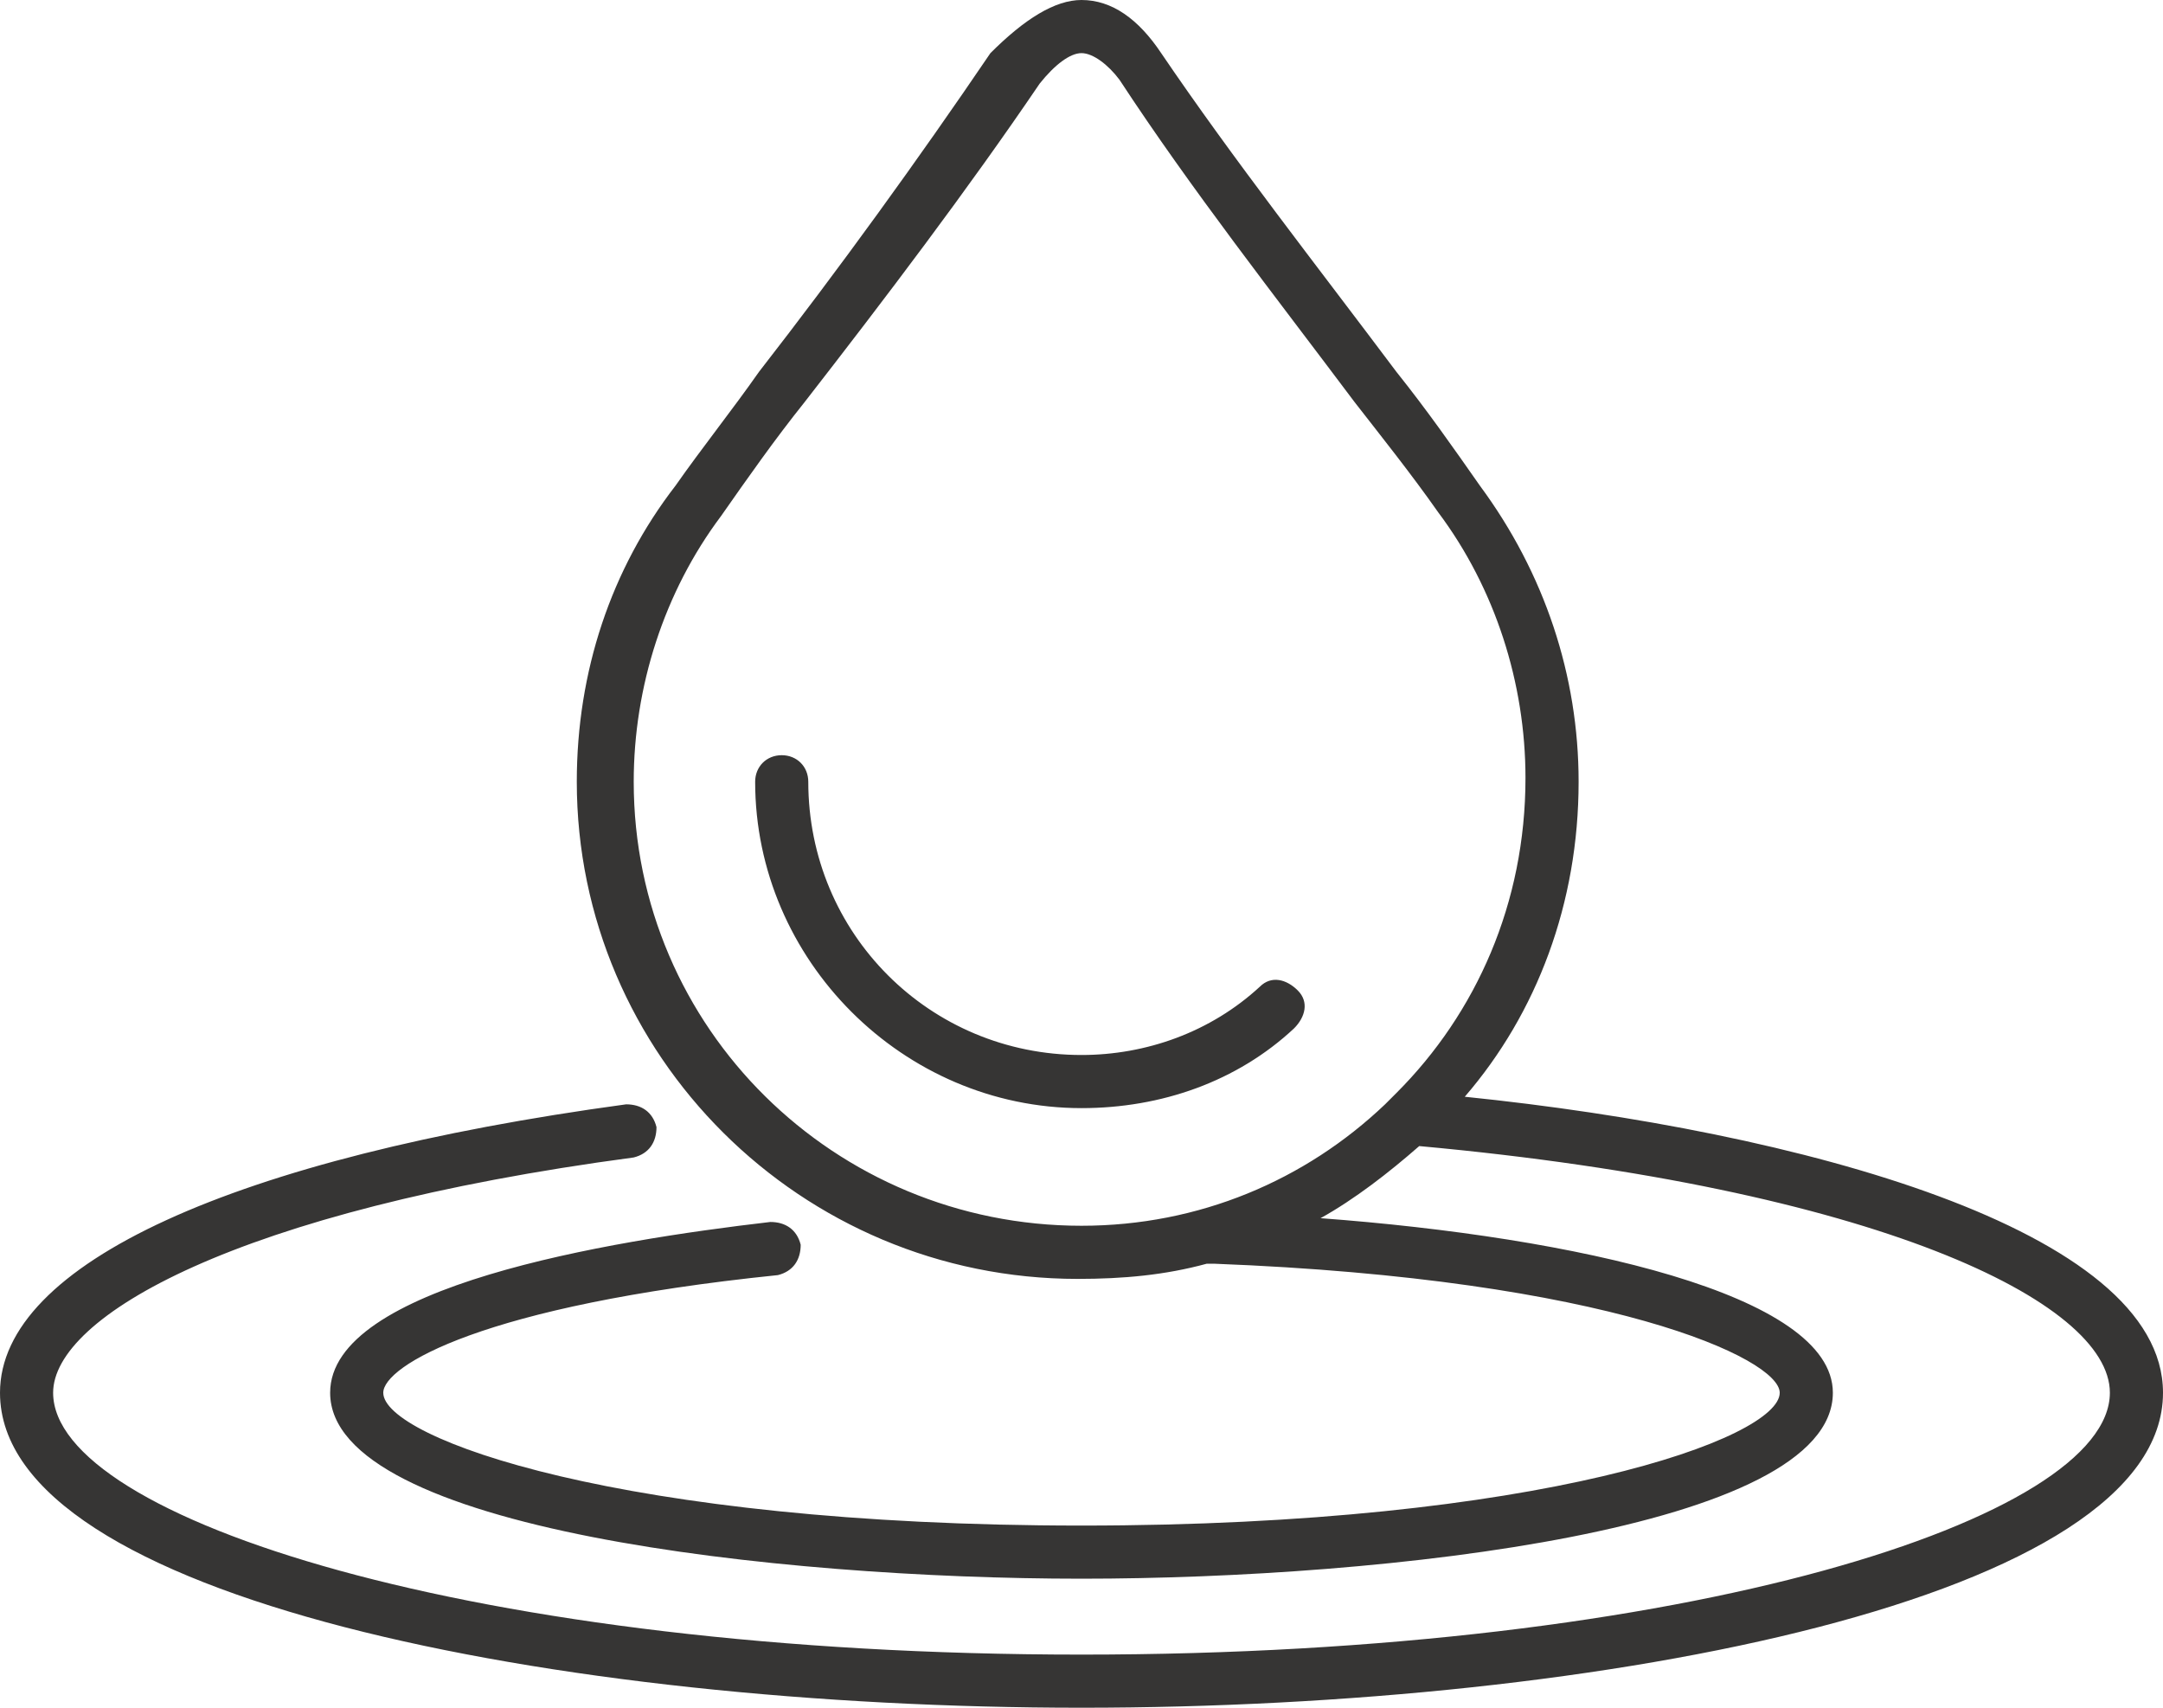 <?xml version="1.0" encoding="utf-8"?>
<!-- Generator: Adobe Illustrator 21.1.0, SVG Export Plug-In . SVG Version: 6.00 Build 0)  -->
<svg version="1.1" id="Layer_1" xmlns="http://www.w3.org/2000/svg" xmlns:xlink="http://www.w3.org/1999/xlink" x="0px" y="0px"
	 width="57px" height="45px" viewBox="0 0 57 45" style="enable-background:new 0 0 57 45;" xml:space="preserve">
<style type="text/css">
	.st0{fill:#363534;}
</style>
<path class="st0" d="M28.5,45C14.7,45,0,42.1,0,36.7c0-3.4,6.2-6.2,16.5-7.6c0.4,0,0.7,0.2,0.8,0.6c0,0.4-0.2,0.7-0.6,0.8
	C6.2,31.9,1.4,34.7,1.4,36.7c0,3.3,11.1,6.9,27.1,6.9s27.1-3.6,27.1-6.9c0-2.4-6.2-5.4-18.2-6.5c-0.8,0.7-1.7,1.4-2.6,1.9
	c6.7,0.5,13.5,2,13.5,4.6c0,3.6-11.8,4.9-19.8,4.9S8.7,40.3,8.7,36.7c0-2.8,7.3-4,11.6-4.5c0.4,0,0.7,0.2,0.8,0.6
	c0,0.4-0.2,0.7-0.6,0.8c-7.8,0.8-10.4,2.4-10.4,3.1c0,1.2,6.3,3.5,18.4,3.5s18.4-2.3,18.4-3.5c0-0.9-4.5-3-14.9-3.4
	c-0.1,0-0.1,0-0.2,0c-1.1,0.3-2.2,0.4-3.4,0.4l0,0c-7.3,0-13.2-5.9-13.2-13.1c0-2.9,0.9-5.6,2.6-7.8c0.7-1,1.5-2,2.2-3
	c2.1-2.7,4.2-5.6,6.1-8.4C27,0.5,27.8,0,28.5,0l0,0c0.8,0,1.5,0.5,2.1,1.4c1.9,2.8,4.1,5.6,6.2,8.4c0.8,1,1.5,2,2.2,3
	c1.7,2.3,2.6,5,2.6,7.8c0,3.2-1.1,6.1-3,8.3c8.8,0.9,18.4,3.5,18.4,7.8C57,42.1,42.3,45,28.5,45z M28.5,1.4c-0.3,0-0.7,0.3-1.1,0.8
	c-1.9,2.8-4.1,5.7-6.2,8.4c-0.8,1-1.5,2-2.2,3c-1.5,2-2.3,4.5-2.3,7c0,6.5,5.3,11.7,11.8,11.7c3.1,0,5.9-1.2,8-3.2
	c0.1-0.1,0.2-0.2,0.3-0.3c2.1-2.1,3.4-5,3.4-8.3c0-2.5-0.8-5-2.3-7c-0.7-1-1.5-2-2.2-2.9c-2.1-2.8-4.3-5.6-6.2-8.5
	C29.2,1.7,28.8,1.4,28.5,1.4L28.5,1.4z M28.5,29.2c-4.7,0-8.6-3.9-8.6-8.6c0-0.4,0.3-0.7,0.7-0.7c0.4,0,0.7,0.3,0.7,0.7
	c0,4,3.2,7.2,7.2,7.2c1.7,0,3.4-0.6,4.7-1.8c0.3-0.3,0.7-0.2,1,0.1c0.3,0.3,0.2,0.7-0.1,1C32.6,28.5,30.6,29.2,28.5,29.2z"/>
</svg>
